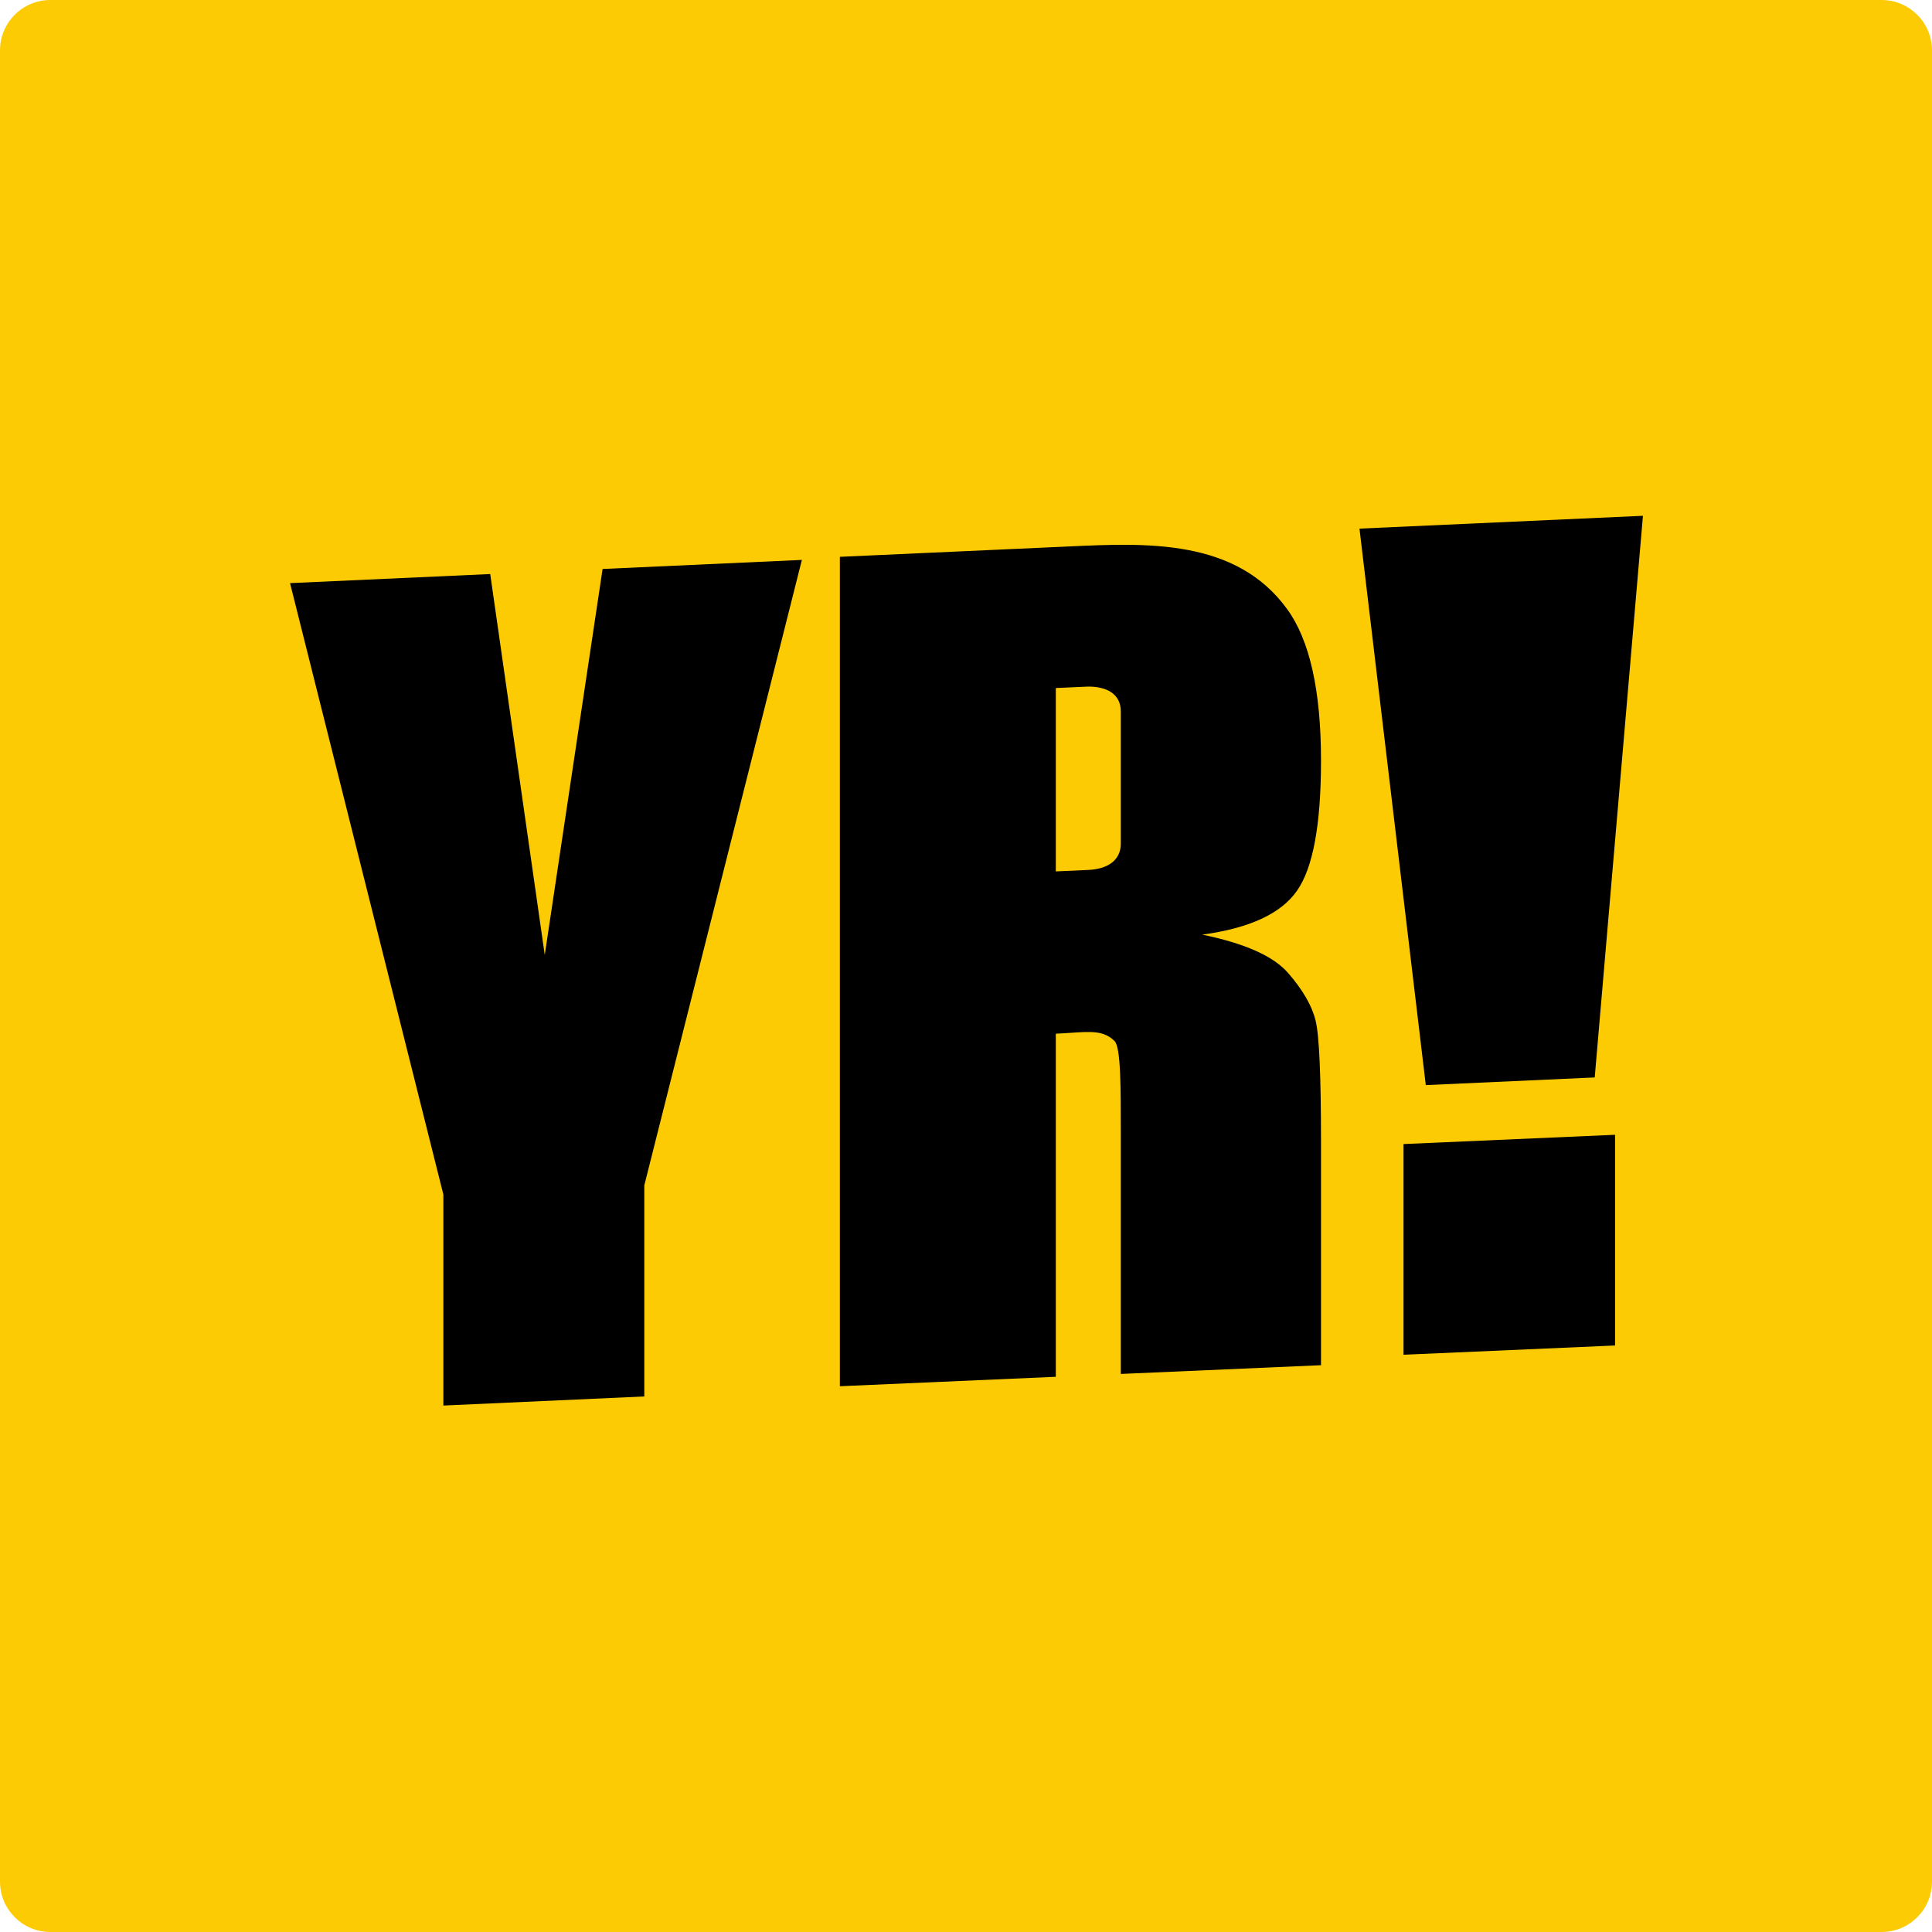 <?xml version="1.0" encoding="UTF-8"?> <svg xmlns="http://www.w3.org/2000/svg" width="80" height="80" viewBox="0 0 80 80" fill="none"><path d="M77.914 0H2.086C0.934 0 0 0.934 0 2.086V77.914C0 79.066 0.934 80 2.086 80H77.914C79.066 80 80 79.066 80 77.914V2.086C80 0.934 79.066 0 77.914 0Z" fill="#FDCB04"></path><path d="M43.719 22.652L34.777 23.057V57.401L43.719 57.01V42.803C43.947 42.793 44.156 42.779 44.349 42.766C45.188 42.709 45.714 42.673 46.151 43.108C46.41 43.365 46.41 45.01 46.41 46.836V56.892L54.7 56.53V47.301C54.7 44.548 54.627 42.868 54.477 42.264C54.331 41.659 53.955 41 53.347 40.3C52.74 39.593 51.546 39.063 49.781 38.701C51.735 38.437 53.044 37.832 53.701 36.89C54.367 35.948 54.7 34.151 54.7 31.497C54.7 28.592 54.23 26.493 53.289 25.21C51.17 22.306 47.492 22.477 44.229 22.629C44.057 22.637 43.888 22.645 43.719 22.652L43.719 22.652ZM46.41 29.954V30.374V34.059V34.532V34.934C46.407 35.669 45.806 35.989 45.064 36.022L43.719 36.083V28.49L45.064 28.43C45.806 28.43 46.407 28.718 46.41 29.454V29.954Z" fill="black"></path><path d="M68.031 21.358L56.293 21.889L59.039 44.932L66.034 44.615L68.031 21.358Z" fill="black"></path><path d="M58.117 47.373L66.876 46.989V55.714L58.117 56.097V47.373Z" fill="black"></path><path d="M33.204 23.185L26.679 49.085V57.824L18.359 58.201V49.463L12.01 24.146L20.299 23.77L22.557 39.542L24.952 23.56L33.204 23.185Z" fill="black"></path></svg> 
